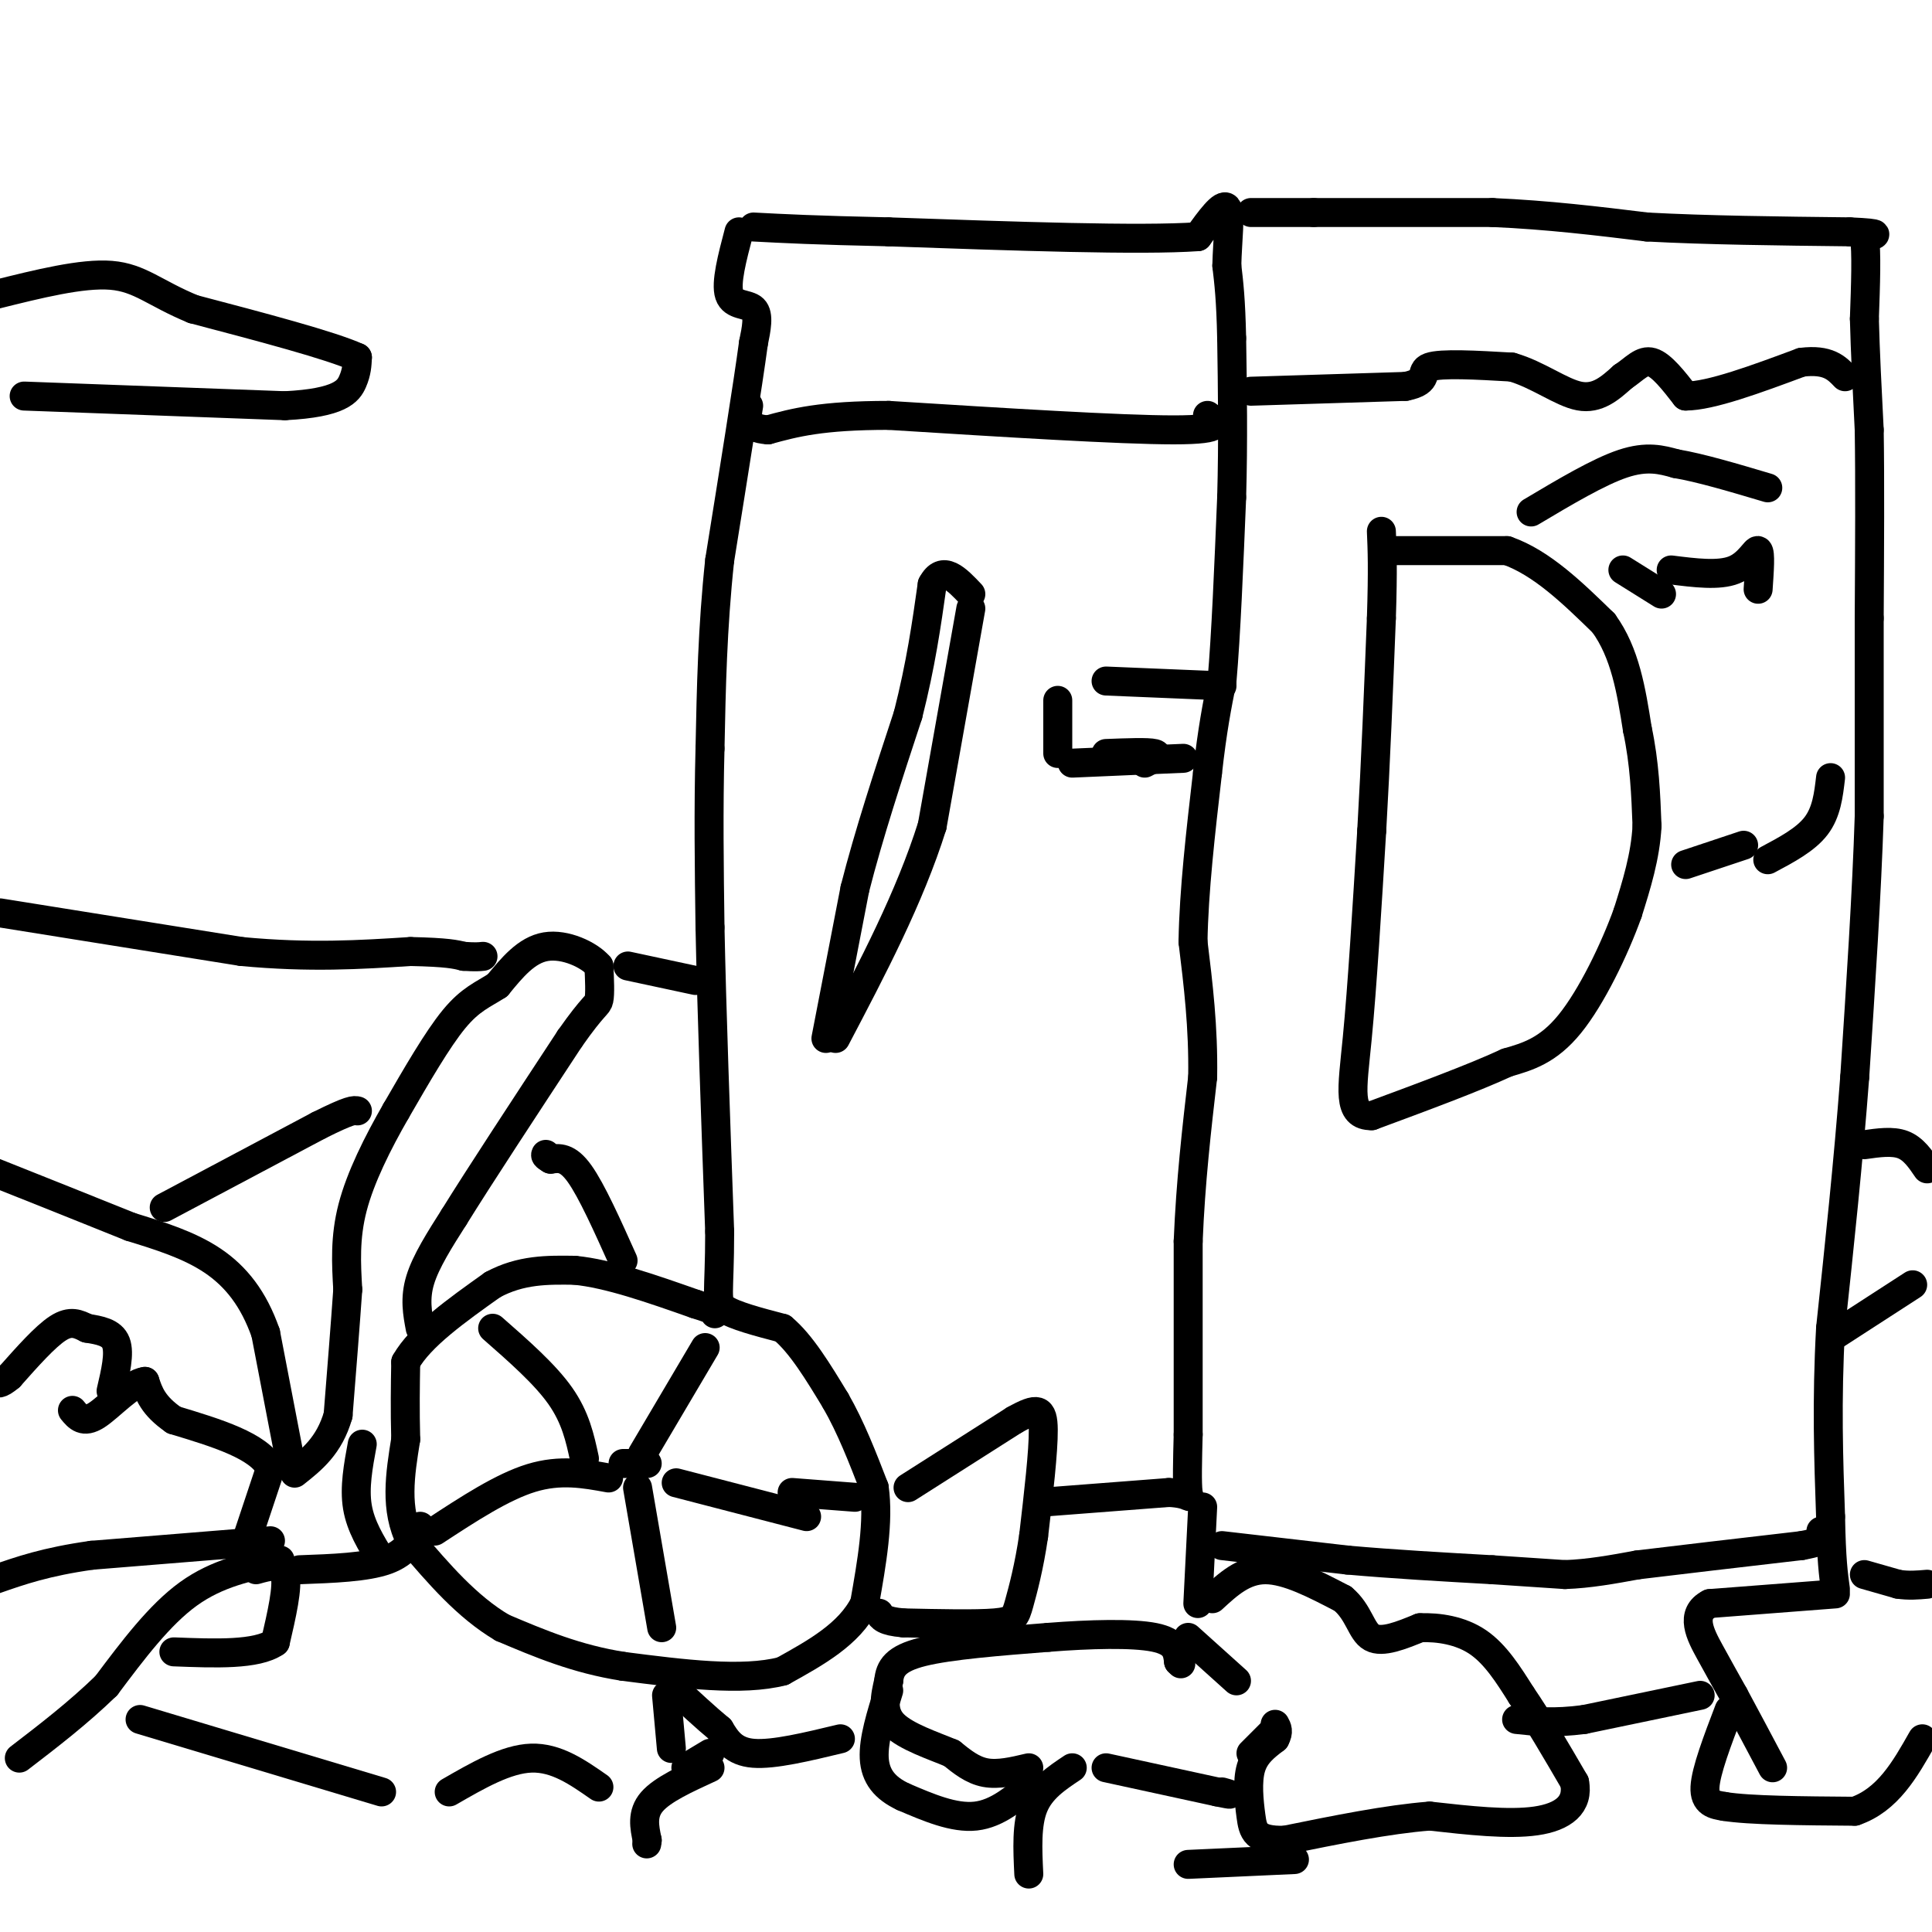 <svg viewBox='0 0 400 400' version='1.1' xmlns='http://www.w3.org/2000/svg' xmlns:xlink='http://www.w3.org/1999/xlink'><g fill='none' stroke='#000000' stroke-width='6' stroke-linecap='round' stroke-linejoin='round'><path d='M153,48c-1.400,5.311 -2.800,10.622 -2,13c0.800,2.378 3.800,1.822 5,3c1.200,1.178 0.600,4.089 0,7'/><path d='M156,71c-1.167,8.667 -4.083,26.833 -7,45'/><path d='M149,116c-1.500,14.000 -1.750,26.500 -2,39'/><path d='M147,155c-0.333,12.667 -0.167,24.833 0,37'/><path d='M147,192c0.333,16.667 1.167,39.833 2,63'/><path d='M149,255c0.000,13.178 -1.000,14.622 1,16c2.000,1.378 7.000,2.689 12,4'/><path d='M162,275c3.833,3.167 7.417,9.083 11,15'/><path d='M173,290c3.167,5.500 5.583,11.750 8,18'/><path d='M181,308c1.000,7.000 -0.500,15.500 -2,24'/><path d='M179,332c-3.167,6.333 -10.083,10.167 -17,14'/><path d='M162,346c-8.333,2.167 -20.667,0.583 -33,-1'/><path d='M129,345c-9.667,-1.500 -17.333,-4.750 -25,-8'/><path d='M104,337c-7.333,-4.333 -13.167,-11.167 -19,-18'/><path d='M85,319c-3.333,-6.500 -2.167,-13.750 -1,-21'/><path d='M84,298c-0.167,-6.167 -0.083,-11.083 0,-16'/><path d='M84,282c3.000,-5.333 10.500,-10.667 18,-16'/><path d='M102,266c5.833,-3.167 11.417,-3.083 17,-3'/><path d='M119,263c7.000,0.667 16.000,3.833 25,7'/><path d='M144,270c4.833,1.500 4.417,1.750 4,2'/><path d='M188,308c0.000,0.000 22.000,-14.000 22,-14'/><path d='M210,294c4.844,-2.711 5.956,-2.489 6,2c0.044,4.489 -0.978,13.244 -2,22'/><path d='M214,318c-0.917,6.333 -2.208,11.167 -3,14c-0.792,2.833 -1.083,3.667 -5,4c-3.917,0.333 -11.458,0.167 -19,0'/><path d='M187,336c-4.000,-0.333 -4.500,-1.167 -5,-2'/><path d='M216,311c0.000,0.000 26.000,-2.000 26,-2'/><path d='M242,309c4.933,0.222 4.267,1.778 4,0c-0.267,-1.778 -0.133,-6.889 0,-12'/><path d='M246,297c0.000,-8.667 0.000,-24.333 0,-40'/><path d='M246,257c0.500,-12.333 1.750,-23.167 3,-34'/><path d='M249,223c0.167,-10.333 -0.917,-19.167 -2,-28'/><path d='M247,195c0.167,-10.500 1.583,-22.750 3,-35'/><path d='M250,160c1.000,-9.000 2.000,-14.000 3,-19'/><path d='M253,141c0.833,-9.500 1.417,-23.750 2,-38'/><path d='M255,103c0.333,-11.833 0.167,-22.417 0,-33'/><path d='M255,70c-0.167,-8.000 -0.583,-11.500 -1,-15'/><path d='M254,55c0.111,-5.267 0.889,-10.933 0,-12c-0.889,-1.067 -3.444,2.467 -6,6'/><path d='M248,49c-11.667,0.833 -37.833,-0.083 -64,-1'/><path d='M184,48c-15.333,-0.333 -21.667,-0.667 -28,-1'/><path d='M259,44c0.000,0.000 13.000,0.000 13,0'/><path d='M272,44c8.333,0.000 22.667,0.000 37,0'/><path d='M309,44c11.500,0.500 21.750,1.750 32,3'/><path d='M341,47c12.333,0.667 27.167,0.833 42,1'/><path d='M383,48c7.500,0.333 5.250,0.667 3,1'/><path d='M386,49c0.500,3.000 0.250,10.000 0,17'/><path d='M386,66c0.167,6.667 0.583,14.833 1,23'/><path d='M387,89c0.167,10.333 0.083,24.667 0,39'/><path d='M387,128c0.000,13.333 0.000,27.167 0,41'/><path d='M387,169c-0.500,15.833 -1.750,34.917 -3,54'/><path d='M384,223c-1.333,17.667 -3.167,34.833 -5,52'/><path d='M379,275c-0.833,15.167 -0.417,27.083 0,39'/><path d='M379,314c0.167,9.000 0.583,12.000 1,15'/><path d='M380,330c0.000,0.000 -26.000,2.000 -26,2'/><path d='M354,332c-4.267,2.133 -1.933,6.467 0,10c1.933,3.533 3.467,6.267 5,9'/><path d='M359,351c2.167,4.000 5.083,9.500 8,15'/><path d='M358,354c-2.417,6.333 -4.833,12.667 -5,16c-0.167,3.333 1.917,3.667 4,4'/><path d='M357,374c5.167,0.833 16.083,0.917 27,1'/><path d='M384,375c6.833,-2.333 10.417,-8.667 14,-15'/><path d='M386,326c0.000,0.000 7.000,2.000 7,2'/><path d='M393,328c2.167,0.333 4.083,0.167 6,0'/><path d='M386,237c2.917,-0.417 5.833,-0.833 8,0c2.167,0.833 3.583,2.917 5,5'/><path d='M396,266c0.000,0.000 -17.000,11.000 -17,11'/><path d='M352,351c0.000,0.000 -24.000,5.000 -24,5'/><path d='M328,356c-6.333,0.833 -10.167,0.417 -14,0'/><path d='M249,312c0.000,0.000 -1.000,20.000 -1,20'/><path d='M251,331c3.250,-3.000 6.500,-6.000 11,-6c4.500,0.000 10.250,3.000 16,6'/><path d='M278,331c3.378,2.800 3.822,6.800 6,8c2.178,1.200 6.089,-0.400 10,-2'/><path d='M294,337c3.822,-0.133 8.378,0.533 12,3c3.622,2.467 6.311,6.733 9,11'/><path d='M315,351c3.333,4.833 7.167,11.417 11,18'/><path d='M326,369c0.911,4.622 -2.311,7.178 -8,8c-5.689,0.822 -13.844,-0.089 -22,-1'/><path d='M296,376c-8.667,0.667 -19.333,2.833 -30,5'/><path d='M266,381c-6.167,0.167 -6.583,-1.917 -7,-5c-0.417,-3.083 -0.833,-7.167 0,-10c0.833,-2.833 2.917,-4.417 5,-6'/><path d='M264,360c0.833,-1.500 0.417,-2.250 0,-3'/><path d='M246,339c0.000,0.000 10.000,9.000 10,9'/><path d='M263,359c0.000,0.000 -4.000,4.000 -4,4'/><path d='M213,366c-3.167,0.750 -6.333,1.500 -9,1c-2.667,-0.500 -4.833,-2.250 -7,-4'/><path d='M197,363c-3.711,-1.556 -9.489,-3.444 -12,-6c-2.511,-2.556 -1.756,-5.778 -1,-9'/><path d='M184,348c0.244,-2.600 1.356,-4.600 7,-6c5.644,-1.400 15.822,-2.200 26,-3'/><path d='M217,339c8.711,-0.689 17.489,-0.911 22,0c4.511,0.911 4.756,2.956 5,5'/><path d='M244,344c0.833,0.833 0.417,0.417 0,0'/><path d='M214,369c-3.750,3.250 -7.500,6.500 -12,7c-4.500,0.500 -9.750,-1.750 -15,-4'/><path d='M187,372c-3.800,-1.778 -5.800,-4.222 -6,-8c-0.200,-3.778 1.400,-8.889 3,-14'/><path d='M222,366c-3.250,2.167 -6.500,4.333 -8,8c-1.500,3.667 -1.250,8.833 -1,14'/><path d='M229,366c0.000,0.000 23.000,5.000 23,5'/><path d='M252,371c4.000,0.833 2.500,0.417 1,0'/><path d='M174,360c-6.917,1.667 -13.833,3.333 -18,3c-4.167,-0.333 -5.583,-2.667 -7,-5'/><path d='M149,358c-2.833,-2.333 -6.417,-5.667 -10,-9'/><path d='M138,351c0.000,0.000 1.000,11.000 1,11'/><path d='M142,366c0.000,0.000 5.000,-3.000 5,-3'/><path d='M147,366c-4.917,2.250 -9.833,4.500 -12,7c-2.167,2.500 -1.583,5.250 -1,8'/><path d='M134,381c-0.167,1.333 -0.083,0.667 0,0'/><path d='M259,81c0.000,0.000 32.000,-1.000 32,-1'/><path d='M291,80c5.333,-1.044 2.667,-3.156 5,-4c2.333,-0.844 9.667,-0.422 17,0'/><path d='M313,76c5.356,1.511 10.244,5.289 14,6c3.756,0.711 6.378,-1.644 9,-4'/><path d='M336,78c2.422,-1.600 3.978,-3.600 6,-3c2.022,0.600 4.511,3.800 7,7'/><path d='M349,82c5.167,0.000 14.583,-3.500 24,-7'/><path d='M373,75c5.500,-0.667 7.250,1.167 9,3'/><path d='M250,86c2.000,1.500 4.000,3.000 -7,3c-11.000,0.000 -35.000,-1.500 -59,-3'/><path d='M184,86c-14.000,0.000 -19.500,1.500 -25,3'/><path d='M159,89c-4.833,-0.333 -4.417,-2.667 -4,-5'/><path d='M129,261c-3.250,-7.250 -6.500,-14.500 -9,-18c-2.500,-3.500 -4.250,-3.250 -6,-3'/><path d='M114,240c-1.167,-0.667 -1.083,-0.833 -1,-1'/><path d='M87,275c-0.583,-3.083 -1.167,-6.167 0,-10c1.167,-3.833 4.083,-8.417 7,-13'/><path d='M94,252c5.167,-8.333 14.583,-22.667 24,-37'/><path d='M118,215c5.067,-7.222 5.733,-6.778 6,-8c0.267,-1.222 0.133,-4.111 0,-7'/><path d='M124,200c-2.000,-2.333 -7.000,-4.667 -11,-4c-4.000,0.667 -7.000,4.333 -10,8'/><path d='M103,204c-3.022,1.956 -5.578,2.844 -9,7c-3.422,4.156 -7.711,11.578 -12,19'/><path d='M82,230c-3.822,6.644 -7.378,13.756 -9,20c-1.622,6.244 -1.311,11.622 -1,17'/><path d='M72,267c-0.500,7.167 -1.250,16.583 -2,26'/><path d='M70,293c-1.833,6.333 -5.417,9.167 -9,12'/><path d='M60,302c0.000,0.000 -5.000,-26.000 -5,-26'/><path d='M55,276c-2.467,-7.067 -6.133,-11.733 -11,-15c-4.867,-3.267 -10.933,-5.133 -17,-7'/><path d='M27,254c-7.833,-3.167 -18.917,-7.583 -30,-12'/><path d='M34,250c0.000,0.000 32.000,-17.000 32,-17'/><path d='M66,233c6.667,-3.333 7.333,-3.167 8,-3'/><path d='M58,323c-6.500,1.333 -13.000,2.667 -19,7c-6.000,4.333 -11.500,11.667 -17,19'/><path d='M22,349c-5.833,5.667 -11.917,10.333 -18,15'/><path d='M56,319c0.000,0.000 -37.000,3.000 -37,3'/><path d='M19,322c-9.500,1.333 -14.750,3.167 -20,5'/><path d='M50,322c0.000,0.000 6.000,-18.000 6,-18'/><path d='M56,304c-2.333,-4.667 -11.167,-7.333 -20,-10'/><path d='M36,294c-4.333,-3.000 -5.167,-5.500 -6,-8'/><path d='M30,286c-2.933,0.356 -7.267,5.244 -10,7c-2.733,1.756 -3.867,0.378 -5,-1'/><path d='M23,288c0.917,-3.917 1.833,-7.833 1,-10c-0.833,-2.167 -3.417,-2.583 -6,-3'/><path d='M18,275c-1.822,-0.911 -3.378,-1.689 -6,0c-2.622,1.689 -6.311,5.844 -10,10'/><path d='M2,285c-2.167,1.833 -2.583,1.417 -3,1'/><path d='M53,325c2.667,-0.750 5.333,-1.500 6,1c0.667,2.500 -0.667,8.250 -2,14'/><path d='M57,340c-3.833,2.667 -12.417,2.333 -21,2'/><path d='M62,325c6.917,-0.250 13.833,-0.500 18,-2c4.167,-1.500 5.583,-4.250 7,-7'/><path d='M75,299c-0.833,4.500 -1.667,9.000 -1,13c0.667,4.000 2.833,7.500 5,11'/><path d='M29,356c0.000,0.000 50.000,15.000 50,15'/><path d='M93,371c5.917,-3.417 11.833,-6.833 17,-7c5.167,-0.167 9.583,2.917 14,6'/><path d='M253,320c0.000,0.000 26.000,3.000 26,3'/><path d='M279,323c9.333,0.833 19.667,1.417 30,2'/><path d='M309,325c7.500,0.500 11.250,0.750 15,1'/><path d='M324,326c5.000,-0.167 10.000,-1.083 15,-2'/><path d='M339,324c8.167,-1.000 21.083,-2.500 34,-4'/><path d='M373,320c6.333,-1.167 5.167,-2.083 4,-3'/><path d='M289,114c0.000,0.000 23.000,0.000 23,0'/><path d='M312,114c7.167,2.500 13.583,8.750 20,15'/><path d='M332,129c4.500,6.167 5.750,14.083 7,22'/><path d='M339,151c1.500,7.000 1.750,13.500 2,20'/><path d='M341,171c-0.333,6.333 -2.167,12.167 -4,18'/><path d='M337,189c-2.711,7.556 -7.489,17.444 -12,23c-4.511,5.556 -8.756,6.778 -13,8'/><path d='M312,220c-6.833,3.167 -17.417,7.083 -28,11'/><path d='M284,231c-5.156,0.067 -4.044,-5.267 -3,-16c1.044,-10.733 2.022,-26.867 3,-43'/><path d='M284,172c0.833,-14.500 1.417,-29.250 2,-44'/><path d='M286,128c0.333,-10.333 0.167,-14.167 0,-18'/><path d='M201,126c0.000,0.000 -8.000,45.000 -8,45'/><path d='M193,171c-4.667,14.833 -12.333,29.417 -20,44'/><path d='M171,215c0.000,0.000 6.000,-31.000 6,-31'/><path d='M177,184c2.833,-11.167 6.917,-23.583 11,-36'/><path d='M188,148c2.667,-10.500 3.833,-18.750 5,-27'/><path d='M193,121c2.167,-4.167 5.083,-1.083 8,2'/><path d='M229,141c0.000,0.000 24.000,1.000 24,1'/><path d='M219,145c0.000,0.000 0.000,11.000 0,11'/><path d='M229,156c4.333,-0.167 8.667,-0.333 10,0c1.333,0.333 -0.333,1.167 -2,2'/><path d='M222,158c0.000,0.000 23.000,-1.000 23,-1'/><path d='M317,106c7.000,-4.167 14.000,-8.333 19,-10c5.000,-1.667 8.000,-0.833 11,0'/><path d='M347,96c5.000,0.833 12.000,2.917 19,5'/><path d='M346,118c4.933,0.622 9.867,1.244 13,0c3.133,-1.244 4.467,-4.356 5,-4c0.533,0.356 0.267,4.178 0,8'/><path d='M336,118c0.000,0.000 8.000,5.000 8,5'/><path d='M349,179c0.000,0.000 12.000,-4.000 12,-4'/><path d='M366,178c3.917,-2.083 7.833,-4.167 10,-7c2.167,-2.833 2.583,-6.417 3,-10'/><path d='M246,386c0.000,0.000 22.000,-1.000 22,-1'/><path d='M5,82c0.000,0.000 54.000,2.000 54,2'/><path d='M59,84c11.467,-0.578 13.133,-3.022 14,-5c0.867,-1.978 0.933,-3.489 1,-5'/><path d='M74,74c-5.500,-2.500 -19.750,-6.250 -34,-10'/><path d='M40,64c-8.000,-3.289 -11.000,-6.511 -17,-7c-6.000,-0.489 -15.000,1.756 -24,4'/><path d='M0,189c0.000,0.000 50.000,8.000 50,8'/><path d='M50,197c14.167,1.333 24.583,0.667 35,0'/><path d='M85,197c7.667,0.167 9.333,0.583 11,1'/><path d='M96,198c2.500,0.167 3.250,0.083 4,0'/><path d='M130,200c0.000,0.000 14.000,3.000 14,3'/><path d='M134,303c0.000,0.000 -5.000,0.000 -5,0'/><path d='M133,301c0.000,0.000 13.000,-22.000 13,-22'/><path d='M121,302c-0.917,-4.250 -1.833,-8.500 -5,-13c-3.167,-4.500 -8.583,-9.250 -14,-14'/><path d='M126,306c-5.000,-0.917 -10.000,-1.833 -16,0c-6.000,1.833 -13.000,6.417 -20,11'/><path d='M132,308c0.000,0.000 5.000,29.000 5,29'/><path d='M140,307c0.000,0.000 27.000,7.000 27,7'/><path d='M164,309c0.000,0.000 13.000,1.000 13,1'/></g>
</svg>